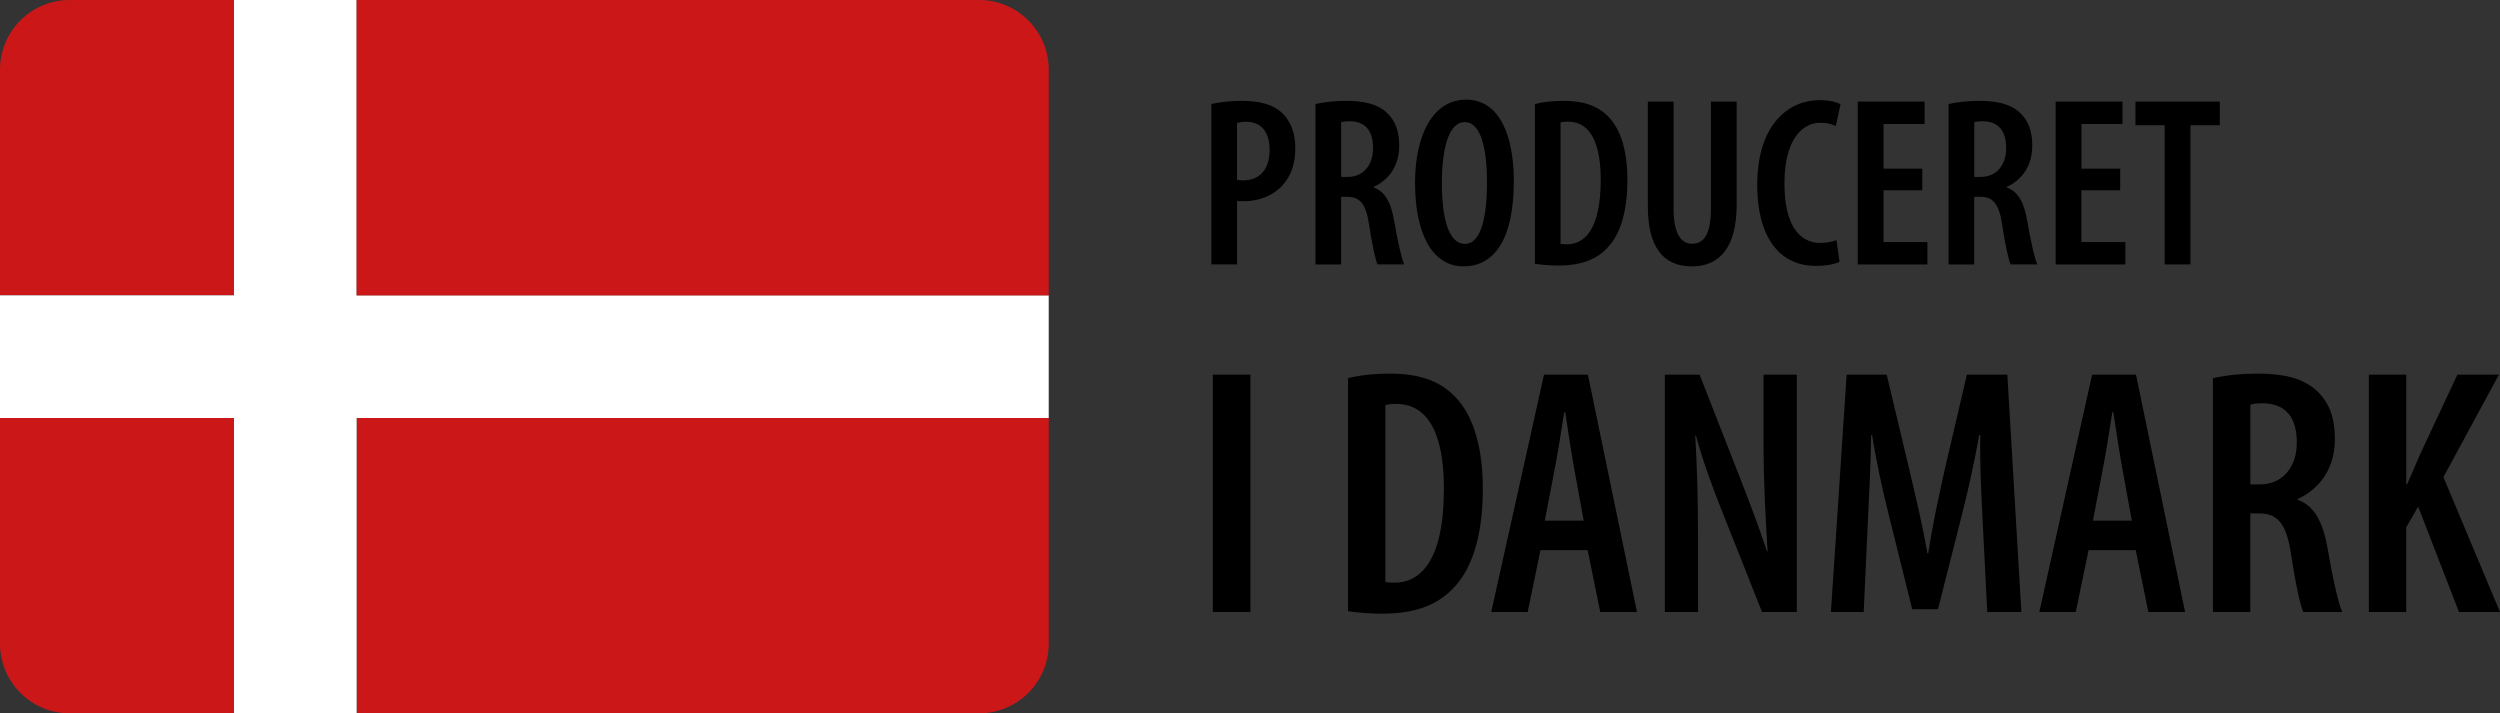 <?xml version="1.0" encoding="UTF-8"?>
<svg xmlns="http://www.w3.org/2000/svg" id="uuid-8467fa04-e0af-4bf8-b593-8adac4a11b20" data-name="Layer 3" viewBox="0 0 143.54 40.956">
  <rect x="0" y="0" width="143.54" height="40.956" fill="#333333" stroke="none"/>
  <defs>
    <style>
      .uuid-e9f1b98a-abdd-43c8-a518-6b401a79b443 {
        fill: #cc1719;
      }

      .uuid-33427c9d-df58-4326-a5cd-e1b9db075025 {
        fill: #fff;
      }
    </style>
  </defs>
  <g>
    <path class="uuid-e9f1b98a-abdd-43c8-a518-6b401a79b443" d="M4,0h9.435v16.956H0V4C0,1.792,1.792,0,4,0Z"></path>
    <path class="uuid-e9f1b98a-abdd-43c8-a518-6b401a79b443" d="M0,24h13.435v16.956H4C1.792,40.956,0,39.164,0,36.956v-12.956H0Z"></path>
    <path class="uuid-e9f1b98a-abdd-43c8-a518-6b401a79b443" d="M20.478,24h39.735v12.956c0,2.208-1.792,4-4,4H20.478v-16.956h0Z"></path>
    <polygon class="uuid-33427c9d-df58-4326-a5cd-e1b9db075025" points="60.213 16.956 20.478 16.956 20.478 0 13.435 0 13.435 16.956 0 16.956 0 24 13.435 24 13.435 40.956 20.478 40.956 20.478 24 60.213 24 60.213 16.956"></polygon>
    <path class="uuid-e9f1b98a-abdd-43c8-a518-6b401a79b443" d="M20.478,0h35.735c2.208,0,4,1.792,4,4v12.956H20.478V0h0Z"></path>
  </g>
  <g>
    <g>
      <path d="M69.552,5.972c.478-.111,1.079-.181,1.742-.181.981,0,1.775.181,2.328.706.507.471.75,1.198.75,1.998,0,.944-.263,1.596-.69,2.095-.551.654-1.455.964-2.242.964-.151,0-.28,0-.415-.012v3.64h-1.473V5.972ZM71.025,10.329c.107.02.215.026.357.026.974,0,1.514-.668,1.514-1.742,0-.881-.358-1.621-1.357-1.621-.204,0-.387.028-.514.069v3.268Z"></path>
      <path d="M75.532,5.972c.517-.123,1.164-.181,1.783-.181.961,0,1.767.167,2.316.684.521.493.705,1.117.705,1.89,0,1.089-.523,1.931-1.469,2.368v.028c.658.235.999.856,1.189,1.963.196,1.145.42,2.14.57,2.458h-1.535c-.123-.268-.321-1.185-.481-2.271-.181-1.217-.526-1.612-1.267-1.612h-.34v3.884h-1.473V5.972ZM77.004,10.157h.385c.891,0,1.447-.692,1.447-1.642,0-.924-.371-1.539-1.336-1.555-.187,0-.377.014-.496.056v3.141Z"></path>
      <path d="M86.918,10.389c0,3.514-1.229,4.904-2.882,4.904-1.861,0-2.79-1.977-2.79-4.802,0-2.8,1.061-4.77,2.933-4.77,1.959,0,2.739,2.145,2.739,4.667ZM82.787,10.508c0,2.031.384,3.494,1.325,3.494.966,0,1.267-1.684,1.267-3.55,0-1.692-.281-3.439-1.28-3.439-.928,0-1.312,1.537-1.312,3.495Z"></path>
      <path d="M88.129,5.972c.43-.115,1.023-.181,1.66-.181,1.09,0,1.855.262,2.416.774.767.68,1.234,1.903,1.234,3.777,0,2.004-.501,3.264-1.218,3.954-.622.641-1.533.95-2.73.95-.513,0-1.029-.046-1.362-.1V5.972ZM89.602,13.998c.123.028.266.028.363.028,1.012,0,1.943-.854,1.943-3.702,0-2.116-.6-3.34-1.882-3.34-.146,0-.298.012-.425.048v6.966Z"></path>
      <path d="M96.091,5.834v6.159c0,1.516.477,2.002,1.062,2.002.642,0,1.08-.48,1.08-2.002v-6.159h1.48v5.908c0,2.418-.951,3.552-2.564,3.552-1.707,0-2.538-1.157-2.538-3.483v-5.977h1.48Z"></path>
      <path d="M105.618,15.034c-.273.135-.765.231-1.375.231-2.133,0-3.351-1.741-3.351-4.629,0-3.597,1.897-4.886,3.561-4.886.608,0,1.036.121,1.222.237l-.272,1.254c-.221-.104-.45-.192-.889-.192-1.018,0-2.058.932-2.058,3.484,0,2.518.942,3.417,2.066,3.417.347,0,.699-.079.922-.165l.174,1.248Z"></path>
      <path d="M110.37,10.923h-2.225v2.975h2.521v1.285h-4.002V5.834h3.838v1.285h-2.357v2.566h2.225v1.237Z"></path>
      <path d="M111.881,5.972c.517-.123,1.164-.181,1.783-.181.961,0,1.767.167,2.316.684.521.493.705,1.117.705,1.89,0,1.089-.523,1.931-1.469,2.368v.028c.658.235.999.856,1.189,1.963.196,1.145.42,2.14.57,2.458h-1.535c-.123-.268-.321-1.185-.481-2.271-.181-1.217-.526-1.612-1.267-1.612h-.34v3.884h-1.473V5.972ZM113.354,10.157h.385c.891,0,1.447-.692,1.447-1.642,0-.924-.371-1.539-1.336-1.555-.187,0-.377.014-.496.056v3.141Z"></path>
      <path d="M121.733,10.923h-2.225v2.975h2.521v1.285h-4.002V5.834h3.838v1.285h-2.357v2.566h2.225v1.237Z"></path>
      <path d="M124.287,7.191h-1.677v-1.357h4.842v1.357h-1.685v7.991h-1.48v-7.991Z"></path>
    </g>
    <g>
      <path d="M71.793,21.512v13.627h-2.158v-13.627h2.158Z"></path>
      <path d="M77.397,21.715c.626-.168,1.491-.263,2.42-.263,1.588,0,2.704.381,3.521,1.128,1.116.99,1.799,2.775,1.799,5.506,0,2.922-.731,4.757-1.774,5.765-.906.934-2.235,1.384-3.98,1.384-.747,0-1.501-.065-1.985-.144v-13.376ZM79.543,33.414c.18.04.388.04.529.04,1.475,0,2.832-1.245,2.832-5.396,0-3.085-.874-4.868-2.742-4.868-.214,0-.434.018-.619.069v10.155Z"></path>
      <path d="M88.447,31.588l-.735,3.552h-2.092l3.03-13.627h2.521l2.818,13.627h-2.109l-.724-3.552h-2.709ZM90.93,29.896l-.57-3.128c-.161-.891-.344-2.148-.491-3.102h-.058c-.15.962-.353,2.261-.518,3.11l-.596,3.119h2.232Z"></path>
      <path d="M95.587,35.139v-13.627h1.997l2.277,5.816c.483,1.235,1.165,3.006,1.587,4.318h.041c-.107-1.748-.234-3.848-.234-6.284v-3.851h1.911v13.627h-1.997l-2.302-5.801c-.503-1.251-1.104-2.894-1.494-4.332h-.04c.095,1.573.164,3.507.164,6.324v3.809h-1.91Z"></path>
      <path d="M113.834,29.878c-.078-1.527-.168-3.383-.131-4.889h-.066c-.266,1.488-.63,3.143-.96,4.442l-1.406,5.547h-1.479l-1.34-5.39c-.348-1.387-.726-3.076-.96-4.6h-.059c-.017,1.54-.109,3.344-.188,4.958l-.239,5.192h-1.882l.903-13.627h2.299l1.314,5.518c.413,1.759.757,3.188,1.022,4.733h.05c.233-1.531.537-2.96.931-4.733l1.287-5.518h2.323l.806,13.627h-1.96l-.266-5.262Z"></path>
      <path d="M119.917,31.588l-.735,3.552h-2.092l3.03-13.627h2.521l2.818,13.627h-2.109l-.724-3.552h-2.709ZM122.401,29.896l-.57-3.128c-.161-.891-.344-2.148-.491-3.102h-.058c-.15.962-.353,2.261-.518,3.11l-.596,3.119h2.232Z"></path>
      <path d="M127.057,21.715c.753-.179,1.696-.263,2.599-.263,1.4,0,2.574.243,3.377.996.759.719,1.027,1.629,1.027,2.755,0,1.587-.763,2.813-2.141,3.452v.04c.959.344,1.456,1.248,1.734,2.861.286,1.668.611,3.118.831,3.583h-2.238c-.18-.39-.468-1.727-.702-3.311-.264-1.774-.767-2.35-1.846-2.35h-.495v5.66h-2.146v-13.425ZM129.204,27.813h.561c1.299,0,2.109-1.009,2.109-2.392,0-1.348-.541-2.244-1.947-2.267-.271,0-.55.021-.723.081v4.577Z"></path>
      <path d="M136.011,21.512h2.146v6.289h.052c.261-.577.494-1.148.743-1.715l2.141-4.574h2.383l-3.185,5.88,3.248,7.747h-2.354l-2.344-6.056-.685,1.197v4.858h-2.146v-13.627Z"></path>
    </g>
  </g>
</svg>
